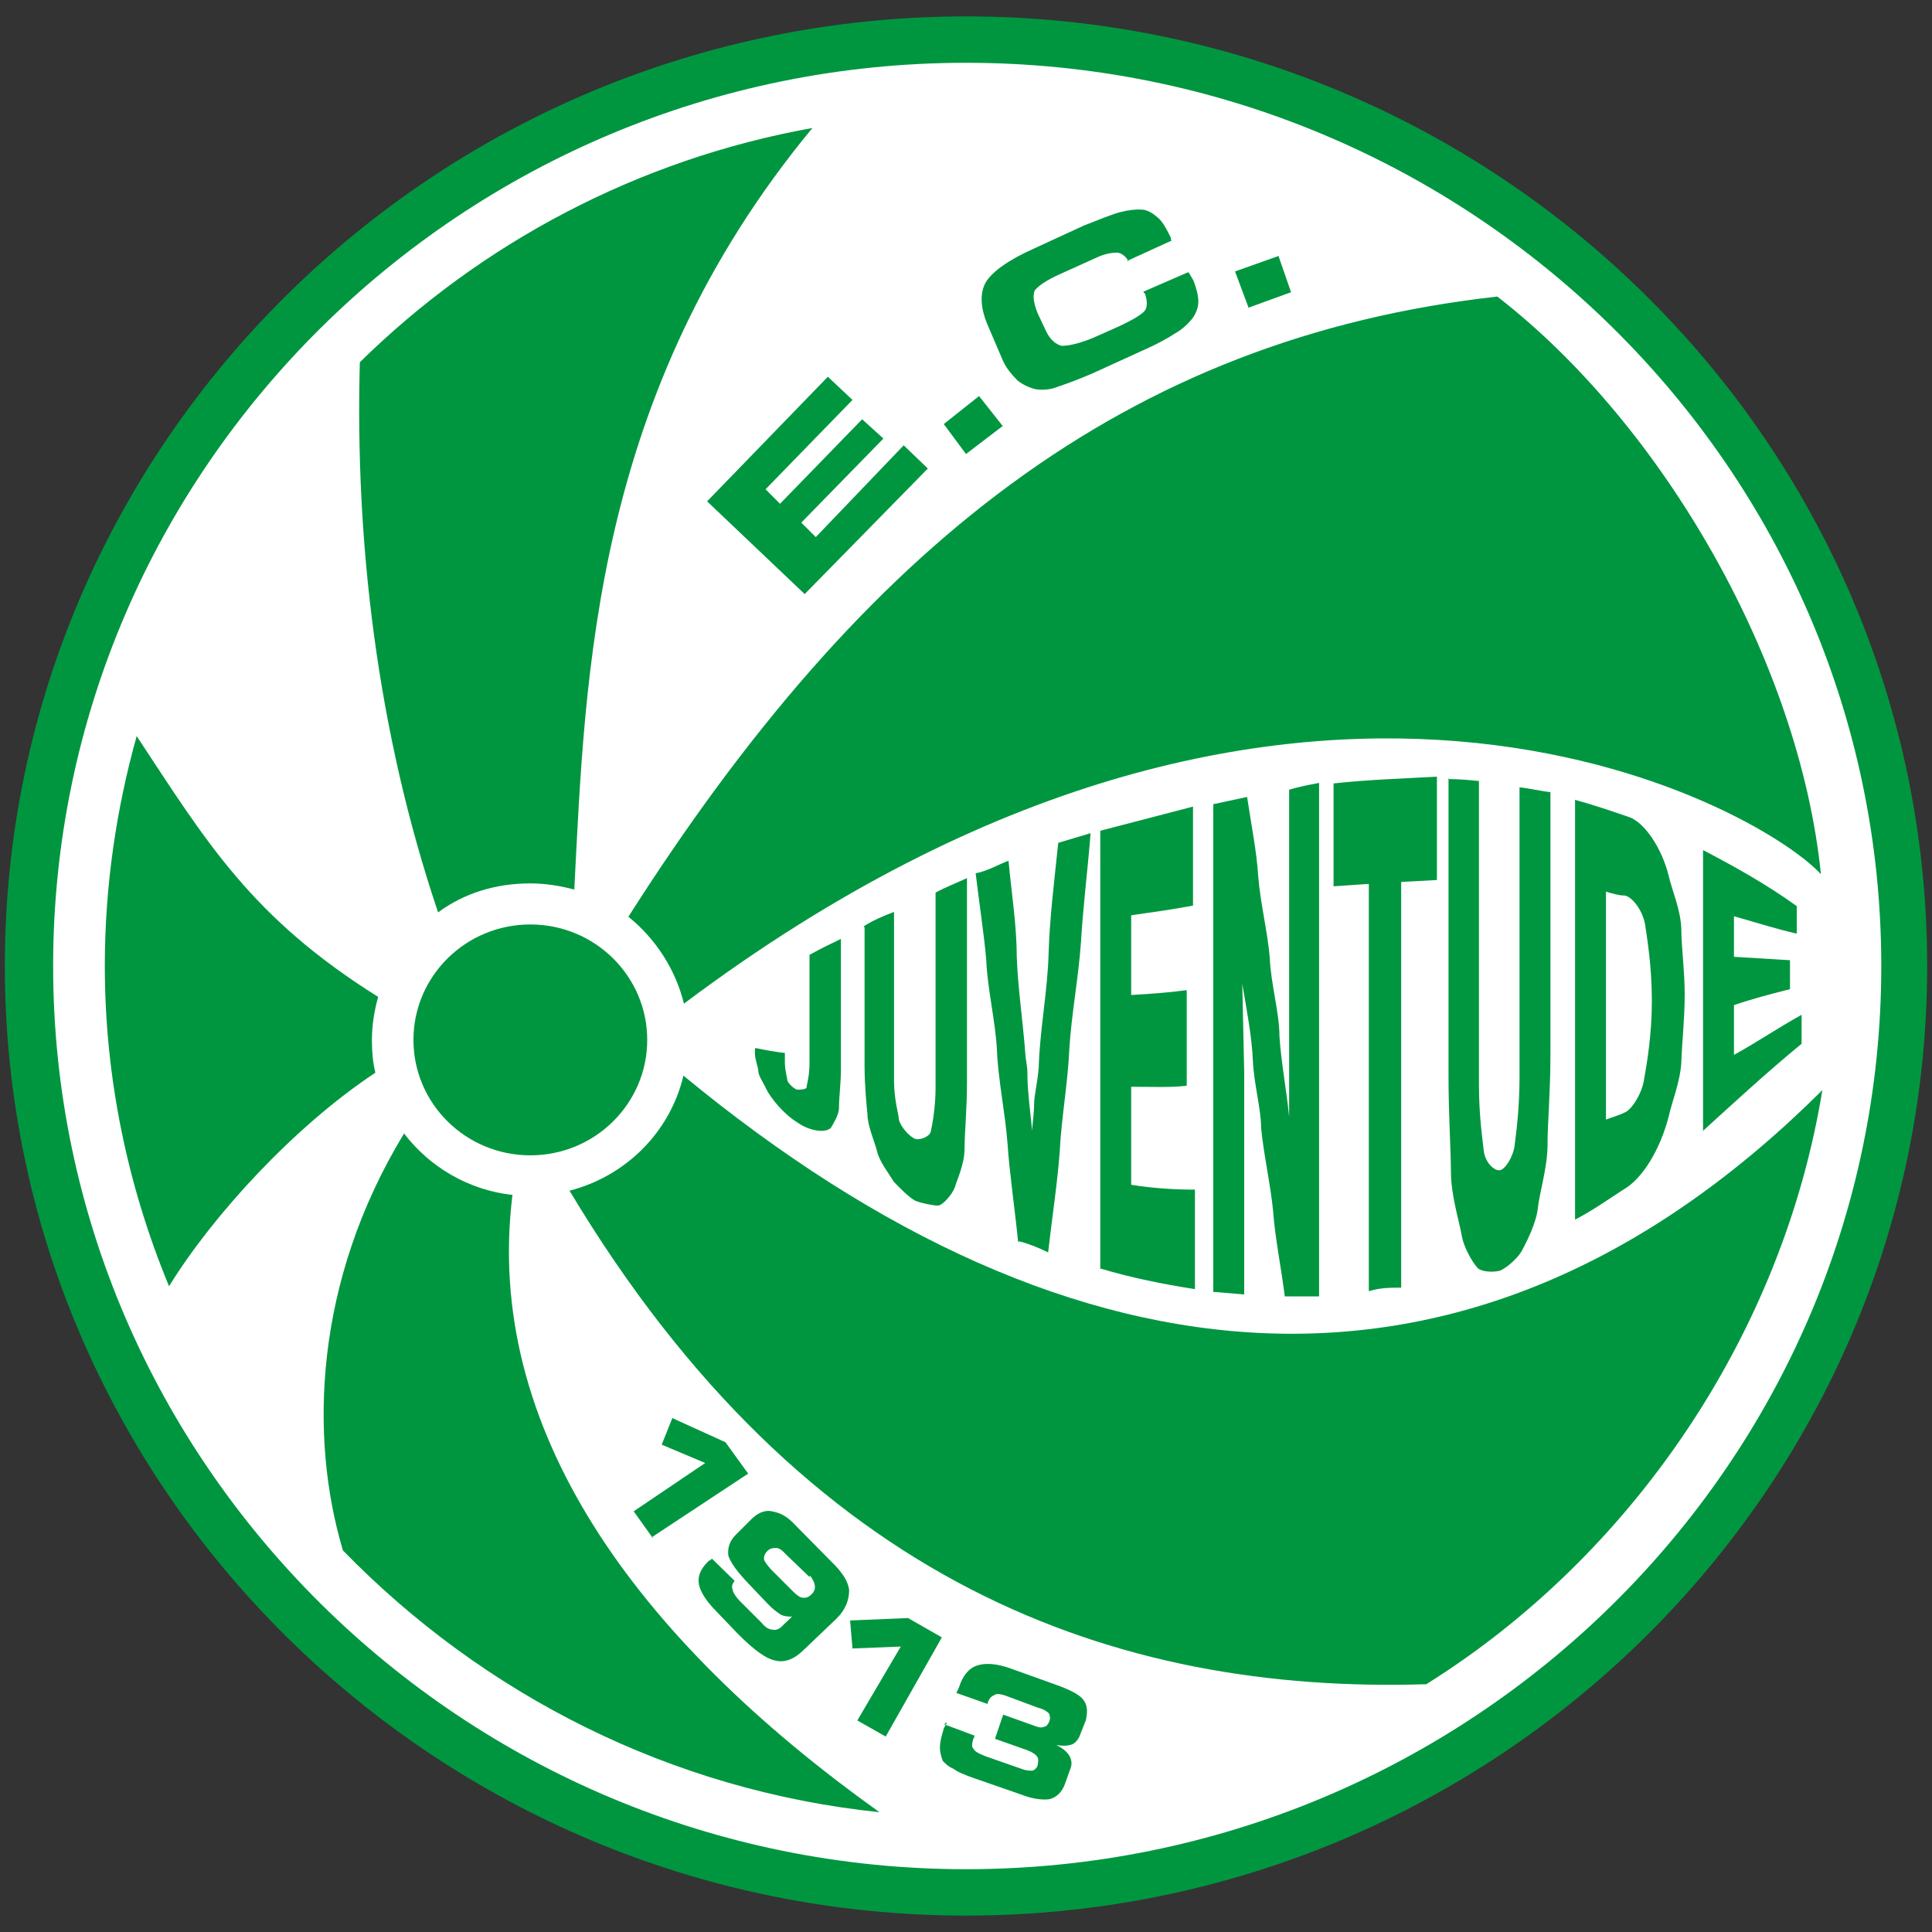 <svg xmlns="http://www.w3.org/2000/svg" viewBox="0 0 4 4" enable-background="new 0 0 4 4"><rect x="0" y="0" width="4" height="4" fill="#333333" stroke="none"/><style type="text/css">.st0{fill-rule:evenodd;clip-rule:evenodd;fill:#FFFFFF;} .st1{fill-rule:evenodd;clip-rule:evenodd;fill:#009640;}</style><g id="cdr_x5F_layer2"><ellipse class="st0" cx="2.001" cy="2.003" rx="1.954" ry="1.93"/><path class="st1" d="M2 .034C3.097.034 3.99.916 3.99 2c0 1.083-.893 1.966-1.99 1.966S.01 3.083.01 2 .903.034 2 .034zM2 .13C3.045.13 3.895.97 3.895 2S3.045 3.87 2 3.87C.96 3.87.11 3.03.11 2S.958.13 2 .13zM.777 2.22C.772 2.2.77 2.178.77 2.154c0-.032.005-.062.013-.09-.262-.164-.355-.32-.5-.54-.042.15-.066.31-.066.476 0 .233.048.458.133.663.09-.146.258-.33.427-.442zm.413-.378c-.03-.008-.06-.013-.093-.013-.07 0-.136.02-.19.06C.78 1.512.735 1.12.745.75c.25-.246.575-.42.937-.485-.455.55-.47 1.132-.493 1.577zm-.354.504c.053.07.134.118.225.128-.06.482.254.917.76 1.278C1.388 3.707 1 3.508.71 3.21c-.07-.234-.06-.557.127-.864z"/><ellipse class="st1" cx="1.098" cy="2.153" rx=".242" ry=".239"/><path class="st1" d="M1.416 2.078c-.017-.07-.058-.134-.115-.18C1.788 1.133 2.33.7 3.1.614c.345.267.626.76.67 1.196-.128-.14-1.087-.683-2.354.268zm-.236.387c.115-.03.207-.12.235-.238.81.668 1.64.745 2.358.03-.083.508-.396.965-.82 1.23-.64.02-1.284-.204-1.774-1.022zm.385-.295c.02.004.04.008.06.01v.02c0 .016.005.032.005.036 0 .005.013.018.02.02.006 0 .02 0 .02-.005s.006-.022.006-.05v-.224c.023-.013.044-.023.065-.033v.27c0 .03-.004.057-.004.08 0 .015-.014.036-.016.04-.01.013-.045.008-.07-.01-.028-.017-.055-.05-.065-.07-.004-.01-.016-.027-.016-.036 0-.008-.007-.024-.007-.037v-.01zm.223-.252c.02-.013.042-.022.063-.03v.35c0 .04.01.07.01.08.004.016.023.036.034.04.01.003.03-.005.032-.015.003-.013.01-.05.01-.09v-.405c.022-.012.044-.02.065-.03v.423c0 .056-.005.105-.005.137 0 .033-.016.065-.02.08-.006.016-.026.038-.035.038-.01 0-.035-.005-.047-.01-.012-.006-.034-.028-.045-.04-.008-.014-.03-.042-.034-.062-.005-.02-.02-.053-.02-.077-.002-.02-.006-.06-.006-.1V1.92zm.32.654c-.007-.07-.018-.144-.022-.204-.005-.065-.02-.136-.022-.195-.003-.058-.02-.128-.022-.185-.005-.057-.015-.12-.022-.18.023-.004.047-.018.068-.026.006.065.017.134.017.197.002.064.013.136.018.205 0 .005.004.024.004.034 0 .043.007.09.01.123 0-.01.004-.035.004-.056 0-.018.01-.057.01-.087.003-.07.018-.15.02-.223.002-.073.012-.153.02-.23l.067-.02c-.006.075-.016.156-.02.226-.005.072-.02.152-.024.22-.003.07-.017.148-.02.214-.005.067-.016.137-.024.208-.02-.01-.04-.018-.06-.023zm.17.056V1.72l.192-.05v.205c-.043.008-.086.014-.128.02v.165c.038-.002.078-.005.115-.01v.198c-.037.004-.076.002-.115.002v.203c.044.007.088.01.132.01v.206c-.064-.01-.13-.023-.197-.043zm.234.047v-1.01l.07-.015c.008.054.02.114.023.164.004.054.02.118.024.17.002.052.02.113.02.162.003.05.015.114.02.166v-.677c.02-.006.04-.01.062-.014v1.063H2.66c-.007-.057-.02-.12-.024-.175-.005-.054-.02-.12-.025-.174 0-.038-.015-.092-.017-.138-.002-.05-.013-.107-.022-.16l.004.183v.46l-.06-.005zm.322-.002V1.83l-.073.005v-.213c.073-.008.143-.01.214-.014v.214l-.074.004v.84c-.023 0-.043 0-.066.007zM3 1.613c.02 0 .042.002.062.004v.628c0 .068.008.118.01.138.003.023.02.04.032.04s.03-.03.032-.053c.003-.023.01-.075.01-.14v-.6c.02.002.044.008.064.01v.545c0 .075-.006.14-.006.186 0 .045-.017.1-.02.13-.003.03-.023.07-.034.09-.01.017-.034.036-.045.04-.013.003-.035.003-.045-.005-.01-.01-.03-.043-.034-.07-.005-.028-.022-.082-.022-.13 0-.042-.005-.115-.005-.2V1.61zm.325.705c.013-.005.03-.01.037-.014.015-.004.038-.04.042-.07.006-.033.016-.093.016-.162 0-.072-.01-.13-.014-.158-.006-.033-.03-.06-.044-.06-.01 0-.024-.004-.037-.008v.472zm-.064.208v-.87c.037.01.078.024.11.035.033.01.07.065.084.123.006.027.025.07.026.11 0 .036.007.086.007.135 0 .05-.006.105-.007.14-.002.04-.02.084-.026.112-.018.07-.055.13-.094.152-.028.018-.066.045-.1.062zm.265-.184V1.76c.065.034.13.07.194.116v.057c-.044-.01-.087-.024-.13-.036v.084l.116.007v.06c-.04.01-.078.02-.116.033v.103c.044-.024.088-.054.14-.083v.06c-.073.06-.14.122-.206.182zM1.765.828l-.18.185.03.03.17-.175.044.04-.17.174.03.03.182-.19.05.048-.255.26-.202-.192.25-.258zm-.413 2.357l-.04-.056.148-.1-.09-.038.022-.055.11.05.047.065-.2.132zm.324.08l-.05-.048c-.006-.007-.013-.012-.018-.012-.007 0-.014 0-.02.007-.005.005-.007.012-.006.017 0 .002.005.01.014.02l.047.047c.007.007.014.012.02.012.005 0 .01 0 .017-.007.006-.005.008-.013.007-.017 0-.006-.004-.014-.01-.022zm.055.087l-.066.063c-.02.02-.04.028-.06.023-.02-.004-.045-.023-.077-.055l-.045-.047c-.02-.02-.033-.04-.036-.056-.003-.017.004-.032.018-.046l.003-.003c.002 0 .004-.002.006-.004l.047.046c-.005.006-.007.013-.004.018 0 .005.005.013.013.022l.047.047c.008.01.016.014.023.014.007.002.015-.002.022-.01l.018-.017c-.007 0-.017 0-.025-.005-.006-.004-.017-.012-.027-.023l-.038-.04c-.023-.024-.037-.043-.042-.058-.002-.015.002-.03.015-.043l.035-.035c.013-.012.028-.017.04-.014.017.003.032.01.05.03l.073.074c.024.023.036.043.037.06 0 .02-.008.04-.025.057zm.104.244l-.06-.034.09-.153-.1.004-.005-.058.12-.005.07.04-.116.205zm.12-.026l.064.024s-.003 0-.002.002c0 0 0 .003-.002.004-.003.01-.003.018 0 .02.003.006.01.01.025.016l.08.028c.007.002.013.002.016.002.005 0 .01-.005.012-.01.002-.008.002-.015 0-.018-.003-.005-.01-.01-.02-.014L2.06 3.6l.017-.05.07.025c.007.002.01.002.015 0 .004 0 .008-.005.01-.01.003-.006.002-.013 0-.017-.003-.004-.012-.01-.022-.012l-.07-.026c-.01-.003-.018-.004-.022 0-.006.002-.01.007-.013.015v.003l-.065-.023.004-.008.002-.005c.007-.022.02-.038.035-.043.018-.007.043-.005.073.006l.092.033c.028.01.048.02.056.03.01.012.01.027.006.044l-.01.025c-.004.013-.01.02-.017.024-.01.004-.02.004-.034.002.015.007.024.016.028.024s.005.017 0 .028l-.01.028c-.006.017-.017.028-.032.032-.014.002-.035 0-.06-.01l-.095-.033c-.02-.007-.035-.013-.044-.02-.01-.004-.016-.01-.022-.016-.004-.01-.006-.02-.006-.027 0-.012.003-.024.008-.04 0-.002.005-.007.006-.014zM2.336.542V.54C2.33.53 2.322.524 2.313.523c-.01 0-.025.002-.042.01l-.073.033c-.032.014-.05.027-.056.036-.004.01-.002.027.007.048l.017.036c.008.017.02.027.032.03.014 0 .034-.004.064-.016l.054-.024c.03-.014.05-.026.055-.034.005-.008.004-.02 0-.033L2.367.604l.092-.04h.002l.01.017c.006.016.01.03.01.044 0 .012-.005.024-.012.034-.008.01-.02.022-.034.03-.015.01-.04.024-.07.037l-.103.047c-.03.013-.055.022-.07.027-.017.007-.033.008-.047.006-.014-.003-.028-.01-.038-.018-.01-.01-.022-.023-.03-.04l-.03-.07C2.03.64 2.028.61 2.04.586c.013-.023.048-.048.102-.072l.102-.047c.033-.013.06-.024.076-.028s.032-.006.044-.005c.01 0 .022.007.03.014.01.007.018.02.026.036l.004.008c0 .003 0 .005.002.006l-.092.042zm-.26.34L2 .94 1.954.878 2.027.82zm.597-.277l-.088.032-.028-.075.09-.032z"/></g></svg>